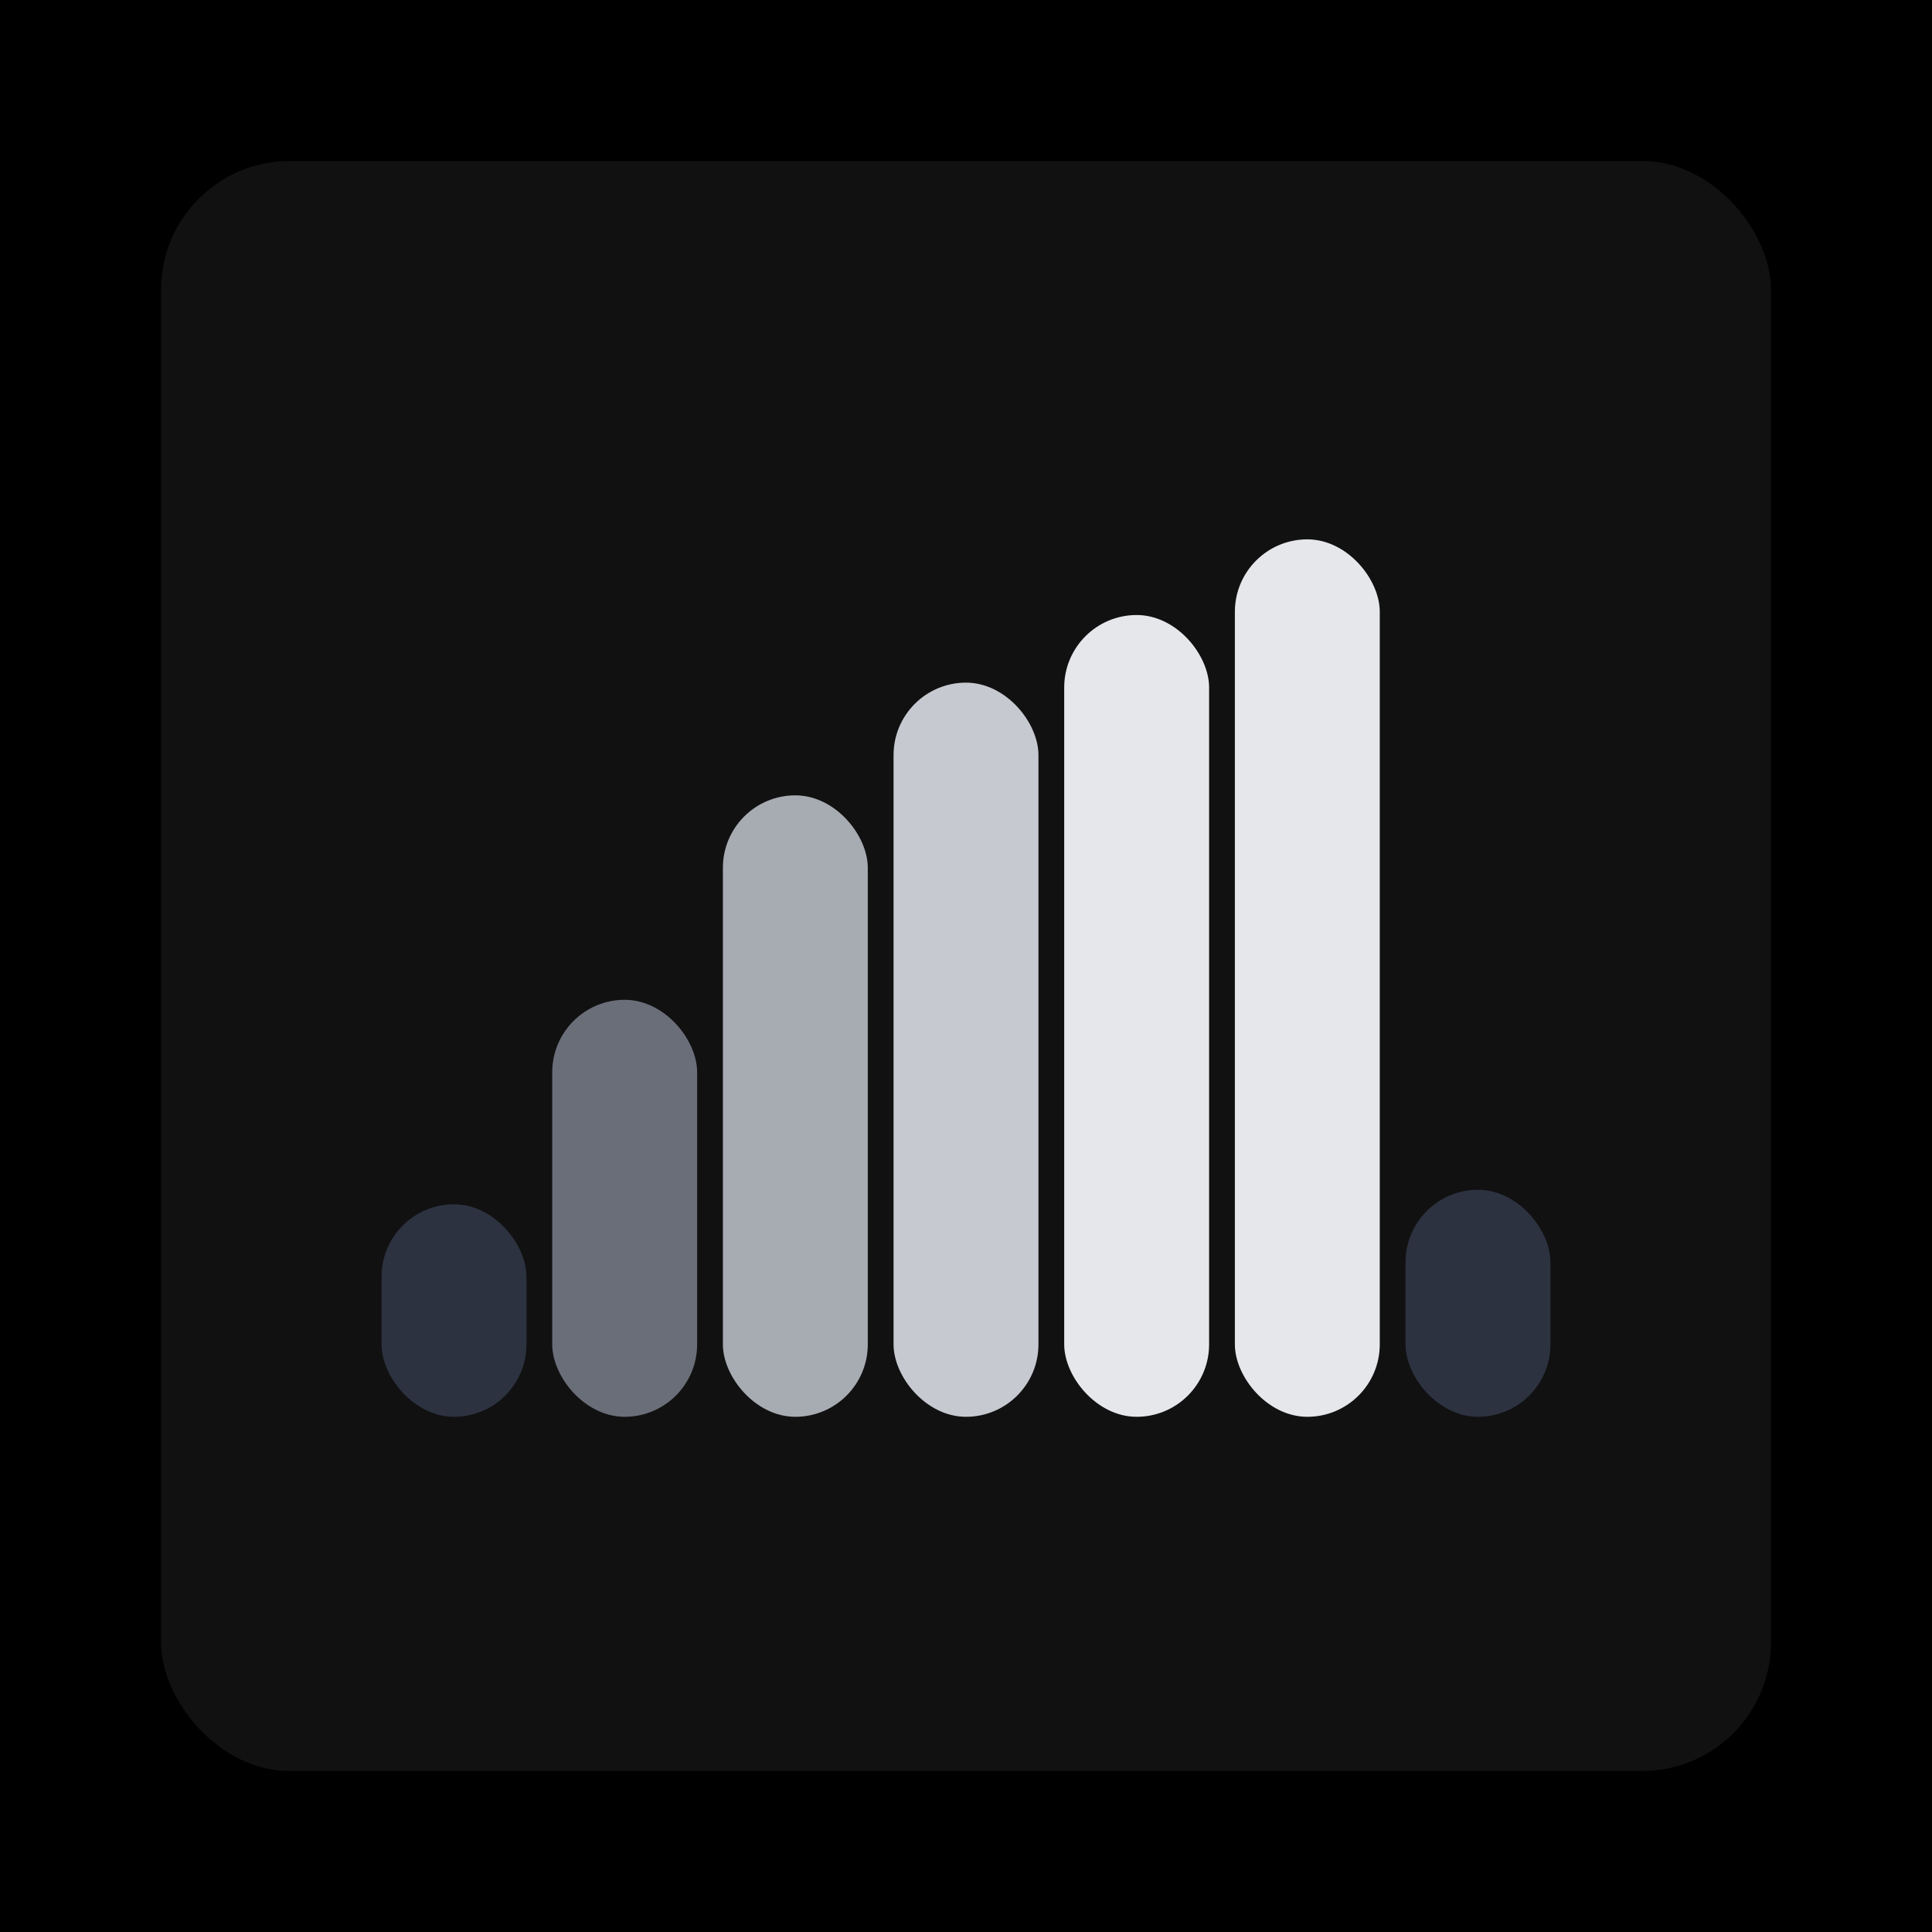 <svg xmlns="http://www.w3.org/2000/svg" width="1200" height="1200"><rect x="0" y="0" width="1200" height="1200" fill="#000000" /><rect x="100" y="100" width="1000" height="1000" fill="#111111" rx="80" ry="80" /><rect x="237" y="748" width="90" height="132" fill="#2C3240" rx="45" ry="45" /><rect x="343" y="621" width="90" height="259" fill="#6A6E79" rx="45" ry="45" /><rect x="449" y="494" width="90" height="386" fill="#A7ABB2" rx="45" ry="45" /><rect x="555" y="424" width="90" height="456" fill="#C6C9CF" rx="45" ry="45" /><rect x="661" y="382" width="90" height="498" fill="#E5E7EB" rx="45" ry="45" /><rect x="767" y="335" width="90" height="545" fill="#E5E7EB" rx="45" ry="45" /><rect x="873" y="739" width="90" height="141" fill="#2C3240" rx="45" ry="45" /></svg>